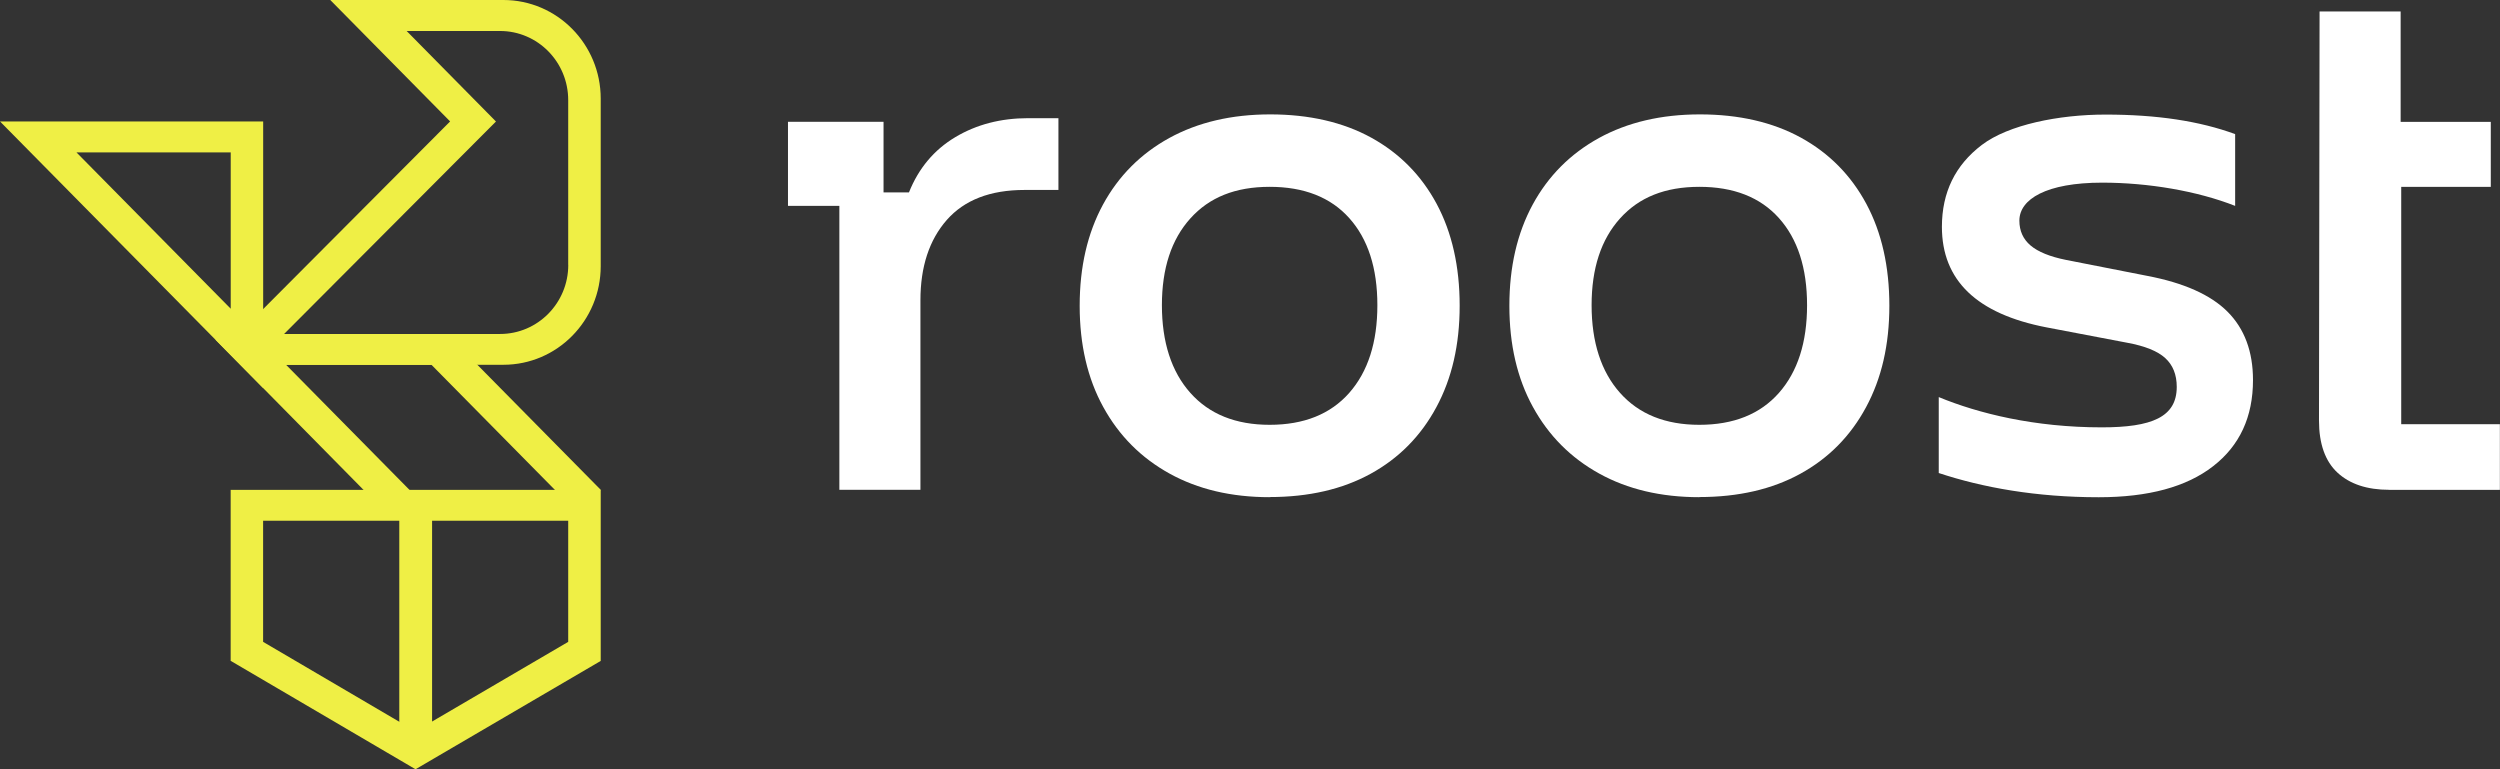 <svg width="156" height="48" viewBox="0 0 156 48" fill="none" xmlns="http://www.w3.org/2000/svg">
<rect x="0" y="0" width="156" height="48" fill="#333333" stroke="none"/>
<g clip-path="url(#clip0_4018_4094)">
<path d="M52.376 30.564V12.847H49.17V7.602H55.133V12.004H56.72C57.323 10.497 58.287 9.349 59.609 8.559C60.931 7.769 62.446 7.374 64.158 7.374H66.046V11.853H63.932C61.791 11.853 60.176 12.48 59.079 13.726C57.982 14.977 57.435 16.646 57.435 18.739V30.564H52.376Z" fill="white"/>
<path d="M79.226 31.024C76.835 31.024 74.749 30.531 72.977 29.55C71.201 28.569 69.823 27.184 68.843 25.397C67.862 23.613 67.372 21.508 67.372 19.081C67.372 16.654 67.858 14.553 68.827 12.765C69.795 10.982 71.173 9.598 72.961 8.612C74.749 7.631 76.851 7.138 79.266 7.138C81.681 7.138 83.81 7.623 85.57 8.592C87.33 9.561 88.692 10.941 89.649 12.725C90.605 14.512 91.083 16.63 91.083 19.077C91.083 21.524 90.597 23.613 89.629 25.409C88.66 27.209 87.294 28.593 85.53 29.562C83.766 30.531 81.665 31.016 79.226 31.016V31.024ZM79.226 26.508C81.363 26.508 83.019 25.845 84.192 24.517C85.361 23.19 85.948 21.366 85.948 19.044C85.948 16.724 85.361 14.912 84.192 13.608C83.023 12.305 81.367 11.658 79.226 11.658C77.084 11.658 75.461 12.314 74.279 13.629C73.094 14.944 72.503 16.748 72.503 19.044C72.503 21.341 73.094 23.19 74.279 24.517C75.461 25.845 77.112 26.508 79.226 26.508Z" fill="white"/>
<path d="M133.977 17.212L128.918 16.218C127.909 16.015 127.174 15.714 126.708 15.319C126.242 14.924 126.009 14.406 126.009 13.767C126.009 12.428 127.692 11.397 131.18 11.397C134.041 11.397 137.103 11.915 139.473 12.847V8.368C137.247 7.553 134.6 7.15 131.373 7.15C128.476 7.15 125.326 7.781 123.666 9.044C122.003 10.306 121.175 12.008 121.175 14.154C121.175 17.497 123.353 19.59 127.708 20.429L132.731 21.386C133.84 21.589 134.632 21.907 135.11 22.343C135.588 22.778 135.829 23.377 135.829 24.142C135.829 26.032 134.266 26.667 131.148 26.667C126.949 26.667 123.449 25.8 120.978 24.778V29.517C123.722 30.425 127.057 31.028 130.959 31.028C134.057 31.028 136.436 30.385 138.095 29.094C139.759 27.807 140.587 26.012 140.587 23.719C140.587 21.936 140.056 20.51 138.999 19.452C137.943 18.393 136.267 17.648 133.977 17.212Z" fill="white"/>
<path d="M149.089 30.564C147.703 30.564 146.63 30.206 145.858 29.493C145.091 28.78 144.705 27.693 144.705 26.24L144.741 0.717H149.8V7.606H155.425V11.662H149.836V26.472H155.992V30.568H149.081L149.089 30.564Z" fill="white"/>
<path d="M106.039 31.024C103.648 31.024 101.562 30.531 99.79 29.55C98.014 28.569 96.636 27.184 95.656 25.397C94.675 23.613 94.185 21.508 94.185 19.081C94.185 16.654 94.671 14.553 95.64 12.765C96.608 10.982 97.986 9.598 99.774 8.612C101.562 7.631 103.664 7.138 106.079 7.138C108.494 7.138 110.623 7.623 112.383 8.592C114.143 9.561 115.505 10.941 116.462 12.725C117.418 14.512 117.896 16.63 117.896 19.077C117.896 21.524 117.41 23.613 116.442 25.409C115.473 27.209 114.107 28.593 112.343 29.562C110.579 30.531 108.478 31.016 106.039 31.016V31.024ZM106.039 26.508C108.176 26.508 109.832 25.845 111.005 24.517C112.174 23.19 112.761 21.366 112.761 19.044C112.761 16.724 112.174 14.912 111.005 13.608C109.836 12.305 108.18 11.658 106.039 11.658C103.897 11.658 102.274 12.314 101.092 13.629C99.907 14.944 99.316 16.748 99.316 19.044C99.316 21.341 99.907 23.19 101.092 24.517C102.274 25.845 103.925 26.508 106.039 26.508Z" fill="white"/>
<path d="M31.41 0H20.609L28.087 7.578L14.799 20.913L15.655 22.762H31.41C34.765 22.762 37.485 20.005 37.485 16.605V6.157C37.485 2.757 34.765 0 31.41 0ZM35.46 16.528C35.46 18.91 33.556 20.84 31.205 20.84H17.728L30.948 7.582L25.375 1.934H31.201C33.551 1.934 35.456 3.864 35.456 6.246V16.532L35.46 16.528Z" fill="#EFEF45"/>
<path d="M37.485 30.564L28.235 21.19H13.437L23.751 31.651L36.726 31.419L37.485 30.564ZM17.853 22.766H26.925L34.898 30.845L26.001 31.024L17.853 22.766Z" fill="#EFEF45"/>
<path d="M25.925 48L14.393 41.236V30.568H37.485V41.241L25.925 48.004V48ZM16.418 40.052L25.925 45.63L35.456 40.052V32.494H16.418V40.052Z" fill="#EFEF45"/>
<path d="M26.962 30.861H24.916V46.314H26.962V30.861Z" fill="#EFEF45"/>
<path d="M16.422 24.216L0 7.578H16.422V24.22V24.216ZM4.77 9.508L14.397 19.264V9.508H4.77Z" fill="#EFEF45"/>
</g>
<defs>
<clipPath id="clip0_4018_4094">
<rect width="156" height="48" fill="white"/>
</clipPath>
</defs>
</svg>
